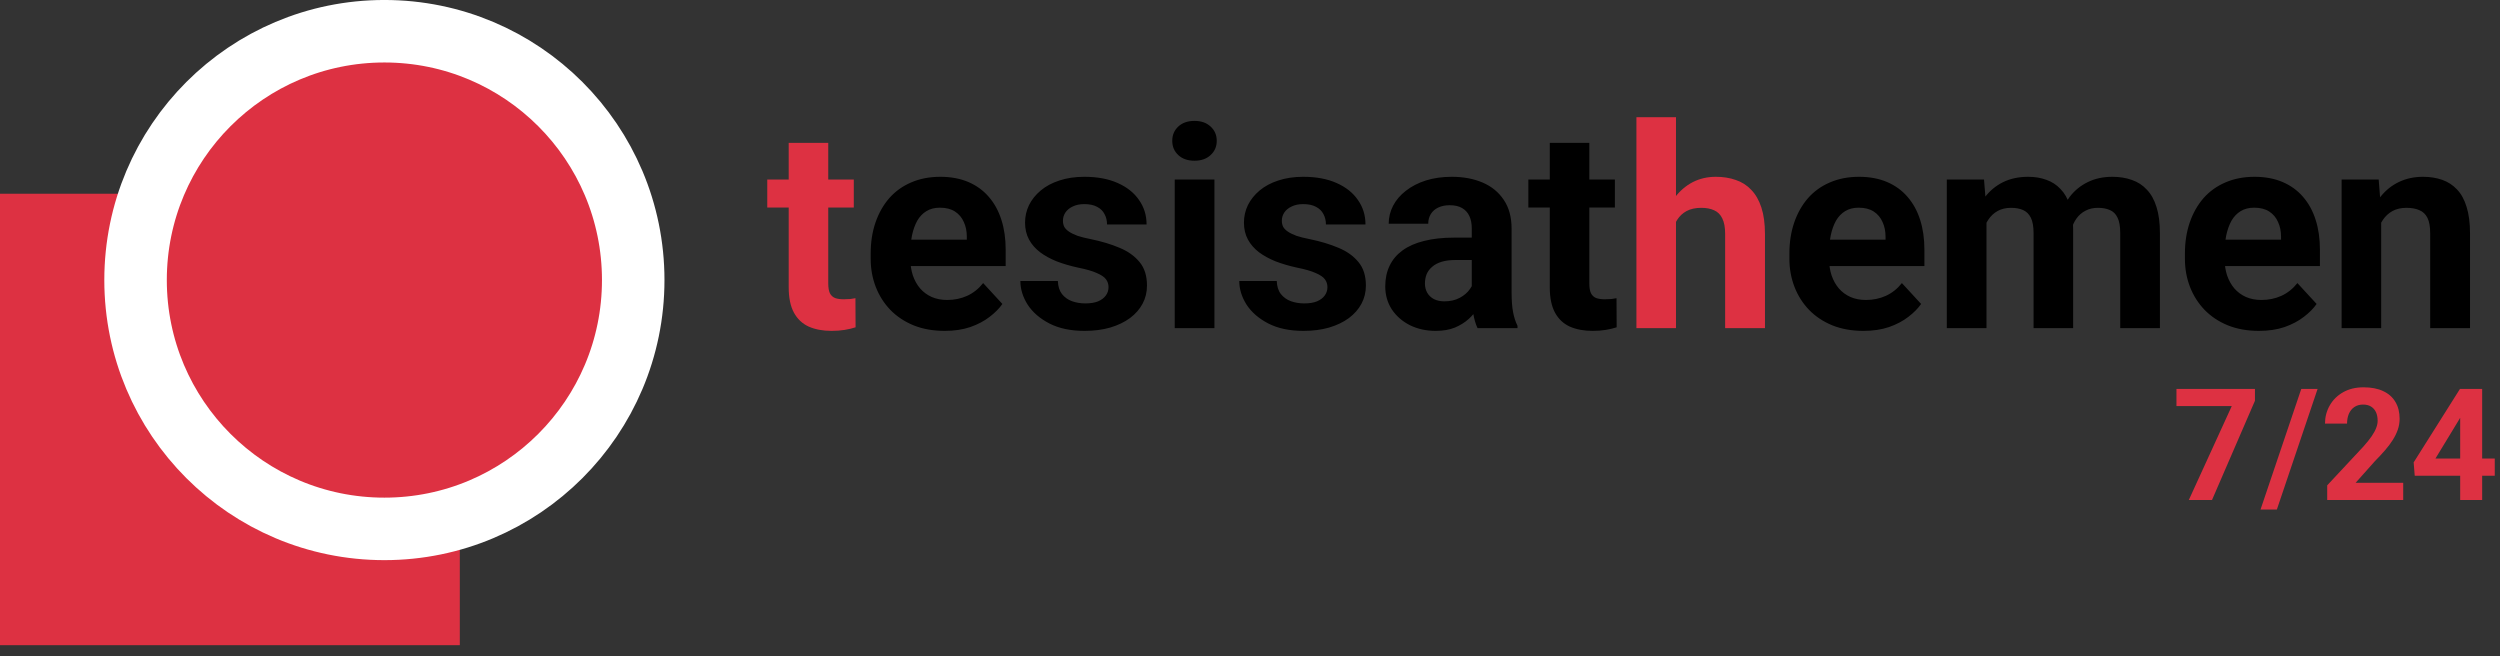 <svg width="160" height="42" viewBox="0 0 160 42" fill="none" xmlns="http://www.w3.org/2000/svg">
<rect x="0" y="0" width="160" height="42" fill="#333333" stroke="none"/>
<path d="M54.643 11.49V13.283H49.105V11.49H54.643ZM50.477 9.144H53.008V18.135C53.008 18.41 53.043 18.621 53.113 18.768C53.19 18.914 53.301 19.017 53.447 19.075C53.594 19.128 53.778 19.154 54.001 19.154C54.159 19.154 54.3 19.148 54.423 19.137C54.552 19.119 54.66 19.102 54.748 19.084L54.757 20.947C54.54 21.018 54.306 21.073 54.054 21.114C53.802 21.155 53.523 21.176 53.219 21.176C52.662 21.176 52.176 21.085 51.76 20.903C51.35 20.716 51.033 20.417 50.81 20.007C50.588 19.597 50.477 19.058 50.477 18.39V9.144ZM107.263 7.5V21H104.731V7.5H107.263ZM106.902 15.911H106.208C106.214 15.249 106.302 14.64 106.472 14.083C106.642 13.521 106.885 13.034 107.201 12.624C107.518 12.208 107.896 11.886 108.335 11.657C108.78 11.429 109.272 11.315 109.812 11.315C110.28 11.315 110.705 11.382 111.086 11.517C111.473 11.646 111.804 11.856 112.079 12.149C112.36 12.437 112.577 12.815 112.729 13.283C112.882 13.752 112.958 14.32 112.958 14.988V21H110.409V14.971C110.409 14.549 110.348 14.218 110.225 13.977C110.107 13.731 109.935 13.559 109.706 13.459C109.483 13.354 109.208 13.301 108.88 13.301C108.517 13.301 108.206 13.368 107.948 13.503C107.696 13.638 107.494 13.825 107.342 14.065C107.189 14.3 107.078 14.575 107.008 14.892C106.938 15.208 106.902 15.548 106.902 15.911Z" fill="#DD3142"/>
<path d="M60.461 21.176C59.723 21.176 59.06 21.059 58.475 20.824C57.889 20.584 57.391 20.253 56.98 19.831C56.576 19.409 56.266 18.92 56.049 18.363C55.832 17.801 55.724 17.203 55.724 16.57V16.219C55.724 15.498 55.826 14.839 56.031 14.241C56.236 13.644 56.529 13.125 56.91 12.685C57.297 12.246 57.766 11.909 58.316 11.675C58.867 11.435 59.488 11.315 60.18 11.315C60.853 11.315 61.451 11.426 61.973 11.648C62.494 11.871 62.931 12.188 63.282 12.598C63.64 13.008 63.909 13.5 64.091 14.074C64.272 14.643 64.363 15.275 64.363 15.973V17.027H56.805V15.34H61.876V15.146C61.876 14.795 61.812 14.481 61.683 14.206C61.56 13.925 61.372 13.702 61.12 13.538C60.868 13.374 60.546 13.292 60.153 13.292C59.819 13.292 59.532 13.365 59.292 13.512C59.052 13.658 58.855 13.863 58.703 14.127C58.557 14.391 58.445 14.701 58.369 15.059C58.299 15.41 58.264 15.797 58.264 16.219V16.57C58.264 16.951 58.316 17.303 58.422 17.625C58.533 17.947 58.688 18.226 58.888 18.46C59.093 18.694 59.339 18.876 59.626 19.005C59.919 19.134 60.25 19.198 60.619 19.198C61.076 19.198 61.501 19.11 61.894 18.935C62.292 18.753 62.635 18.48 62.922 18.117L64.152 19.453C63.953 19.74 63.681 20.016 63.335 20.279C62.995 20.543 62.585 20.76 62.105 20.93C61.624 21.094 61.076 21.176 60.461 21.176ZM70.946 18.372C70.946 18.19 70.894 18.026 70.788 17.88C70.683 17.733 70.486 17.599 70.199 17.476C69.918 17.347 69.511 17.23 68.978 17.124C68.497 17.019 68.049 16.887 67.633 16.729C67.223 16.564 66.865 16.368 66.561 16.14C66.262 15.911 66.027 15.642 65.857 15.331C65.688 15.015 65.603 14.654 65.603 14.25C65.603 13.852 65.688 13.477 65.857 13.125C66.033 12.773 66.282 12.463 66.605 12.193C66.933 11.918 67.331 11.704 67.8 11.552C68.274 11.394 68.808 11.315 69.399 11.315C70.226 11.315 70.935 11.446 71.526 11.71C72.124 11.974 72.581 12.337 72.897 12.8C73.22 13.257 73.381 13.778 73.381 14.364H70.85C70.85 14.118 70.797 13.898 70.691 13.705C70.592 13.506 70.434 13.351 70.217 13.239C70.006 13.122 69.731 13.063 69.391 13.063C69.109 13.063 68.866 13.113 68.661 13.213C68.456 13.307 68.298 13.435 68.186 13.6C68.081 13.758 68.028 13.934 68.028 14.127C68.028 14.273 68.058 14.405 68.116 14.523C68.181 14.634 68.283 14.736 68.424 14.83C68.564 14.924 68.746 15.012 68.969 15.094C69.197 15.17 69.478 15.24 69.812 15.305C70.498 15.445 71.11 15.63 71.649 15.858C72.189 16.081 72.616 16.386 72.933 16.773C73.249 17.153 73.407 17.654 73.407 18.275C73.407 18.697 73.314 19.084 73.126 19.436C72.939 19.787 72.669 20.095 72.317 20.358C71.966 20.616 71.544 20.818 71.052 20.965C70.565 21.105 70.018 21.176 69.408 21.176C68.523 21.176 67.773 21.018 67.158 20.701C66.549 20.385 66.086 19.983 65.769 19.497C65.459 19.005 65.304 18.501 65.304 17.985H67.703C67.715 18.331 67.803 18.609 67.967 18.82C68.137 19.031 68.351 19.184 68.608 19.277C68.872 19.371 69.156 19.418 69.461 19.418C69.789 19.418 70.061 19.374 70.278 19.286C70.495 19.192 70.659 19.069 70.77 18.917C70.888 18.759 70.946 18.577 70.946 18.372ZM77.723 11.49V21H75.183V11.49H77.723ZM75.024 9.012C75.024 8.643 75.153 8.338 75.411 8.098C75.669 7.857 76.015 7.737 76.448 7.737C76.876 7.737 77.219 7.857 77.477 8.098C77.74 8.338 77.872 8.643 77.872 9.012C77.872 9.381 77.74 9.686 77.477 9.926C77.219 10.166 76.876 10.286 76.448 10.286C76.015 10.286 75.669 10.166 75.411 9.926C75.153 9.686 75.024 9.381 75.024 9.012ZM84.956 18.372C84.956 18.19 84.903 18.026 84.798 17.88C84.692 17.733 84.496 17.599 84.209 17.476C83.928 17.347 83.52 17.23 82.987 17.124C82.507 17.019 82.059 16.887 81.643 16.729C81.232 16.564 80.875 16.368 80.57 16.14C80.272 15.911 80.037 15.642 79.867 15.331C79.697 15.015 79.612 14.654 79.612 14.25C79.612 13.852 79.697 13.477 79.867 13.125C80.043 12.773 80.292 12.463 80.614 12.193C80.942 11.918 81.341 11.704 81.81 11.552C82.284 11.394 82.817 11.315 83.409 11.315C84.235 11.315 84.944 11.446 85.536 11.71C86.134 11.974 86.591 12.337 86.907 12.8C87.23 13.257 87.391 13.778 87.391 14.364H84.859C84.859 14.118 84.807 13.898 84.701 13.705C84.602 13.506 84.443 13.351 84.227 13.239C84.016 13.122 83.74 13.063 83.4 13.063C83.119 13.063 82.876 13.113 82.671 13.213C82.466 13.307 82.308 13.435 82.196 13.6C82.091 13.758 82.038 13.934 82.038 14.127C82.038 14.273 82.067 14.405 82.126 14.523C82.19 14.634 82.293 14.736 82.434 14.83C82.574 14.924 82.756 15.012 82.978 15.094C83.207 15.17 83.488 15.24 83.822 15.305C84.508 15.445 85.12 15.63 85.659 15.858C86.198 16.081 86.626 16.386 86.942 16.773C87.259 17.153 87.417 17.654 87.417 18.275C87.417 18.697 87.323 19.084 87.136 19.436C86.948 19.787 86.679 20.095 86.327 20.358C85.976 20.616 85.554 20.818 85.061 20.965C84.575 21.105 84.027 21.176 83.418 21.176C82.533 21.176 81.783 21.018 81.168 20.701C80.559 20.385 80.096 19.983 79.779 19.497C79.469 19.005 79.314 18.501 79.314 17.985H81.713C81.725 18.331 81.812 18.609 81.977 18.82C82.147 19.031 82.36 19.184 82.618 19.277C82.882 19.371 83.166 19.418 83.471 19.418C83.799 19.418 84.071 19.374 84.288 19.286C84.505 19.192 84.669 19.069 84.78 18.917C84.897 18.759 84.956 18.577 84.956 18.372ZM94.193 18.855V14.619C94.193 14.315 94.144 14.054 94.044 13.837C93.944 13.614 93.789 13.441 93.578 13.318C93.373 13.195 93.106 13.134 92.778 13.134C92.497 13.134 92.254 13.184 92.049 13.283C91.844 13.377 91.686 13.515 91.574 13.696C91.463 13.872 91.407 14.08 91.407 14.32H88.876C88.876 13.916 88.97 13.532 89.157 13.169C89.345 12.806 89.617 12.486 89.975 12.211C90.332 11.93 90.757 11.71 91.249 11.552C91.747 11.394 92.304 11.315 92.919 11.315C93.657 11.315 94.314 11.438 94.888 11.684C95.462 11.93 95.913 12.299 96.241 12.791C96.575 13.283 96.742 13.898 96.742 14.637V18.706C96.742 19.227 96.774 19.655 96.839 19.989C96.903 20.317 96.997 20.605 97.12 20.851V21H94.562C94.439 20.742 94.346 20.42 94.281 20.033C94.223 19.641 94.193 19.248 94.193 18.855ZM94.527 15.208L94.545 16.641H93.13C92.796 16.641 92.506 16.679 92.26 16.755C92.014 16.831 91.811 16.939 91.653 17.08C91.495 17.215 91.378 17.373 91.302 17.555C91.231 17.736 91.196 17.936 91.196 18.152C91.196 18.369 91.246 18.565 91.346 18.741C91.445 18.911 91.589 19.046 91.776 19.145C91.964 19.239 92.184 19.286 92.436 19.286C92.816 19.286 93.147 19.21 93.429 19.058C93.71 18.905 93.927 18.718 94.079 18.495C94.237 18.273 94.319 18.061 94.325 17.862L94.993 18.935C94.899 19.175 94.77 19.424 94.606 19.682C94.448 19.939 94.246 20.183 94 20.411C93.754 20.634 93.458 20.818 93.112 20.965C92.767 21.105 92.356 21.176 91.882 21.176C91.278 21.176 90.731 21.056 90.238 20.815C89.752 20.569 89.365 20.232 89.078 19.805C88.797 19.371 88.656 18.879 88.656 18.328C88.656 17.83 88.75 17.388 88.938 17.001C89.125 16.614 89.4 16.289 89.764 16.025C90.133 15.756 90.593 15.554 91.144 15.419C91.694 15.278 92.333 15.208 93.06 15.208H94.527ZM103.352 11.49V13.283H97.814V11.49H103.352ZM99.186 9.144H101.717V18.135C101.717 18.41 101.752 18.621 101.822 18.768C101.898 18.914 102.01 19.017 102.156 19.075C102.303 19.128 102.487 19.154 102.71 19.154C102.868 19.154 103.009 19.148 103.132 19.137C103.261 19.119 103.369 19.102 103.457 19.084L103.466 20.947C103.249 21.018 103.015 21.073 102.763 21.114C102.511 21.155 102.232 21.176 101.928 21.176C101.371 21.176 100.885 21.085 100.469 20.903C100.059 20.716 99.742 20.417 99.519 20.007C99.297 19.597 99.186 19.058 99.186 18.39V9.144ZM119.26 21.176C118.521 21.176 117.859 21.059 117.273 20.824C116.688 20.584 116.189 20.253 115.779 19.831C115.375 19.409 115.064 18.92 114.848 18.363C114.631 17.801 114.522 17.203 114.522 16.57V16.219C114.522 15.498 114.625 14.839 114.83 14.241C115.035 13.644 115.328 13.125 115.709 12.685C116.096 12.246 116.564 11.909 117.115 11.675C117.666 11.435 118.287 11.315 118.979 11.315C119.652 11.315 120.25 11.426 120.771 11.648C121.293 11.871 121.729 12.188 122.081 12.598C122.438 13.008 122.708 13.5 122.89 14.074C123.071 14.643 123.162 15.275 123.162 15.973V17.027H115.604V15.34H120.675V15.146C120.675 14.795 120.61 14.481 120.481 14.206C120.358 13.925 120.171 13.702 119.919 13.538C119.667 13.374 119.345 13.292 118.952 13.292C118.618 13.292 118.331 13.365 118.091 13.512C117.851 13.658 117.654 13.863 117.502 14.127C117.355 14.391 117.244 14.701 117.168 15.059C117.098 15.41 117.062 15.797 117.062 16.219V16.57C117.062 16.951 117.115 17.303 117.221 17.625C117.332 17.947 117.487 18.226 117.687 18.46C117.892 18.694 118.138 18.876 118.425 19.005C118.718 19.134 119.049 19.198 119.418 19.198C119.875 19.198 120.3 19.11 120.692 18.935C121.091 18.753 121.434 18.48 121.721 18.117L122.951 19.453C122.752 19.74 122.479 20.016 122.134 20.279C121.794 20.543 121.384 20.76 120.903 20.93C120.423 21.094 119.875 21.176 119.26 21.176ZM127.135 13.459V21H124.595V11.49H126.977L127.135 13.459ZM126.783 15.911H126.08C126.08 15.249 126.159 14.64 126.317 14.083C126.481 13.521 126.719 13.034 127.029 12.624C127.346 12.208 127.735 11.886 128.198 11.657C128.661 11.429 129.197 11.315 129.807 11.315C130.229 11.315 130.615 11.379 130.967 11.508C131.318 11.631 131.62 11.827 131.872 12.097C132.13 12.36 132.329 12.706 132.47 13.134C132.61 13.556 132.681 14.062 132.681 14.654V21H130.149V14.935C130.149 14.502 130.091 14.168 129.974 13.934C129.856 13.699 129.689 13.535 129.473 13.441C129.262 13.348 129.007 13.301 128.708 13.301C128.38 13.301 128.093 13.368 127.847 13.503C127.606 13.638 127.407 13.825 127.249 14.065C127.091 14.3 126.974 14.575 126.897 14.892C126.821 15.208 126.783 15.548 126.783 15.911ZM132.443 15.621L131.538 15.735C131.538 15.114 131.614 14.537 131.767 14.004C131.925 13.471 132.156 13.002 132.461 12.598C132.771 12.193 133.155 11.88 133.612 11.657C134.069 11.429 134.597 11.315 135.194 11.315C135.651 11.315 136.067 11.382 136.442 11.517C136.817 11.646 137.137 11.854 137.4 12.141C137.67 12.422 137.875 12.791 138.016 13.248C138.162 13.705 138.235 14.265 138.235 14.927V21H135.695V14.927C135.695 14.487 135.637 14.153 135.52 13.925C135.408 13.69 135.244 13.529 135.027 13.441C134.816 13.348 134.564 13.301 134.271 13.301C133.967 13.301 133.7 13.362 133.472 13.485C133.243 13.602 133.053 13.767 132.9 13.977C132.748 14.188 132.634 14.435 132.558 14.716C132.481 14.991 132.443 15.293 132.443 15.621ZM144.572 21.176C143.834 21.176 143.172 21.059 142.586 20.824C142 20.584 141.502 20.253 141.092 19.831C140.688 19.409 140.377 18.92 140.16 18.363C139.943 17.801 139.835 17.203 139.835 16.57V16.219C139.835 15.498 139.938 14.839 140.143 14.241C140.348 13.644 140.641 13.125 141.021 12.685C141.408 12.246 141.877 11.909 142.428 11.675C142.979 11.435 143.6 11.315 144.291 11.315C144.965 11.315 145.562 11.426 146.084 11.648C146.605 11.871 147.042 12.188 147.394 12.598C147.751 13.008 148.021 13.5 148.202 14.074C148.384 14.643 148.475 15.275 148.475 15.973V17.027H140.916V15.34H145.987V15.146C145.987 14.795 145.923 14.481 145.794 14.206C145.671 13.925 145.483 13.702 145.231 13.538C144.979 13.374 144.657 13.292 144.265 13.292C143.931 13.292 143.644 13.365 143.403 13.512C143.163 13.658 142.967 13.863 142.814 14.127C142.668 14.391 142.557 14.701 142.48 15.059C142.41 15.41 142.375 15.797 142.375 16.219V16.57C142.375 16.951 142.428 17.303 142.533 17.625C142.645 17.947 142.8 18.226 142.999 18.46C143.204 18.694 143.45 18.876 143.737 19.005C144.03 19.134 144.361 19.198 144.73 19.198C145.188 19.198 145.612 19.11 146.005 18.935C146.403 18.753 146.746 18.48 147.033 18.117L148.264 19.453C148.064 19.74 147.792 20.016 147.446 20.279C147.106 20.543 146.696 20.76 146.216 20.93C145.735 21.094 145.188 21.176 144.572 21.176ZM152.395 13.521V21H149.863V11.49H152.236L152.395 13.521ZM152.025 15.911H151.34C151.34 15.208 151.431 14.575 151.612 14.013C151.794 13.444 152.049 12.961 152.377 12.562C152.705 12.158 153.095 11.851 153.546 11.64C154.003 11.423 154.513 11.315 155.075 11.315C155.521 11.315 155.928 11.379 156.297 11.508C156.666 11.637 156.982 11.842 157.246 12.123C157.516 12.404 157.721 12.776 157.861 13.239C158.008 13.702 158.081 14.268 158.081 14.935V21H155.532V14.927C155.532 14.505 155.474 14.177 155.356 13.942C155.239 13.708 155.066 13.544 154.838 13.45C154.615 13.351 154.34 13.301 154.012 13.301C153.672 13.301 153.376 13.368 153.124 13.503C152.878 13.638 152.673 13.825 152.509 14.065C152.351 14.3 152.23 14.575 152.148 14.892C152.066 15.208 152.025 15.548 152.025 15.911Z" fill="black"/>
<path d="M144.317 24.891V25.648L141.568 32H140.084L142.833 25.989H139.293V24.891H144.317ZM148.326 24.891L145.719 32.61H144.674L147.281 24.891H148.326ZM153.805 30.901V32H148.941V31.062L151.241 28.597C151.472 28.34 151.655 28.113 151.788 27.918C151.922 27.719 152.018 27.542 152.076 27.386C152.138 27.226 152.169 27.075 152.169 26.932C152.169 26.717 152.133 26.533 152.062 26.38C151.99 26.224 151.884 26.103 151.744 26.019C151.607 25.934 151.438 25.892 151.236 25.892C151.021 25.892 150.836 25.944 150.68 26.048C150.527 26.152 150.41 26.297 150.328 26.482C150.25 26.668 150.211 26.878 150.211 27.112H148.8C148.8 26.689 148.901 26.302 149.103 25.95C149.304 25.595 149.589 25.314 149.957 25.105C150.325 24.894 150.761 24.788 151.266 24.788C151.764 24.788 152.184 24.869 152.525 25.032C152.87 25.192 153.131 25.423 153.307 25.726C153.486 26.025 153.575 26.383 153.575 26.8C153.575 27.034 153.538 27.264 153.463 27.488C153.388 27.71 153.281 27.931 153.141 28.152C153.004 28.37 152.838 28.592 152.643 28.816C152.447 29.041 152.231 29.274 151.993 29.515L150.758 30.901H153.805ZM159.664 29.344V30.447H154.542L154.474 29.593L157.438 24.891H158.556L157.345 26.917L155.87 29.344H159.664ZM158.858 24.891V32H157.452V24.891H158.858Z" fill="#DD3142"/>
<rect y="12.399" width="29.428" height="28.893" fill="#DD3142"/>
<circle cx="24.601" cy="17.924" r="15.925" fill="#DD3142" stroke="white" stroke-width="4"/>
</svg>
